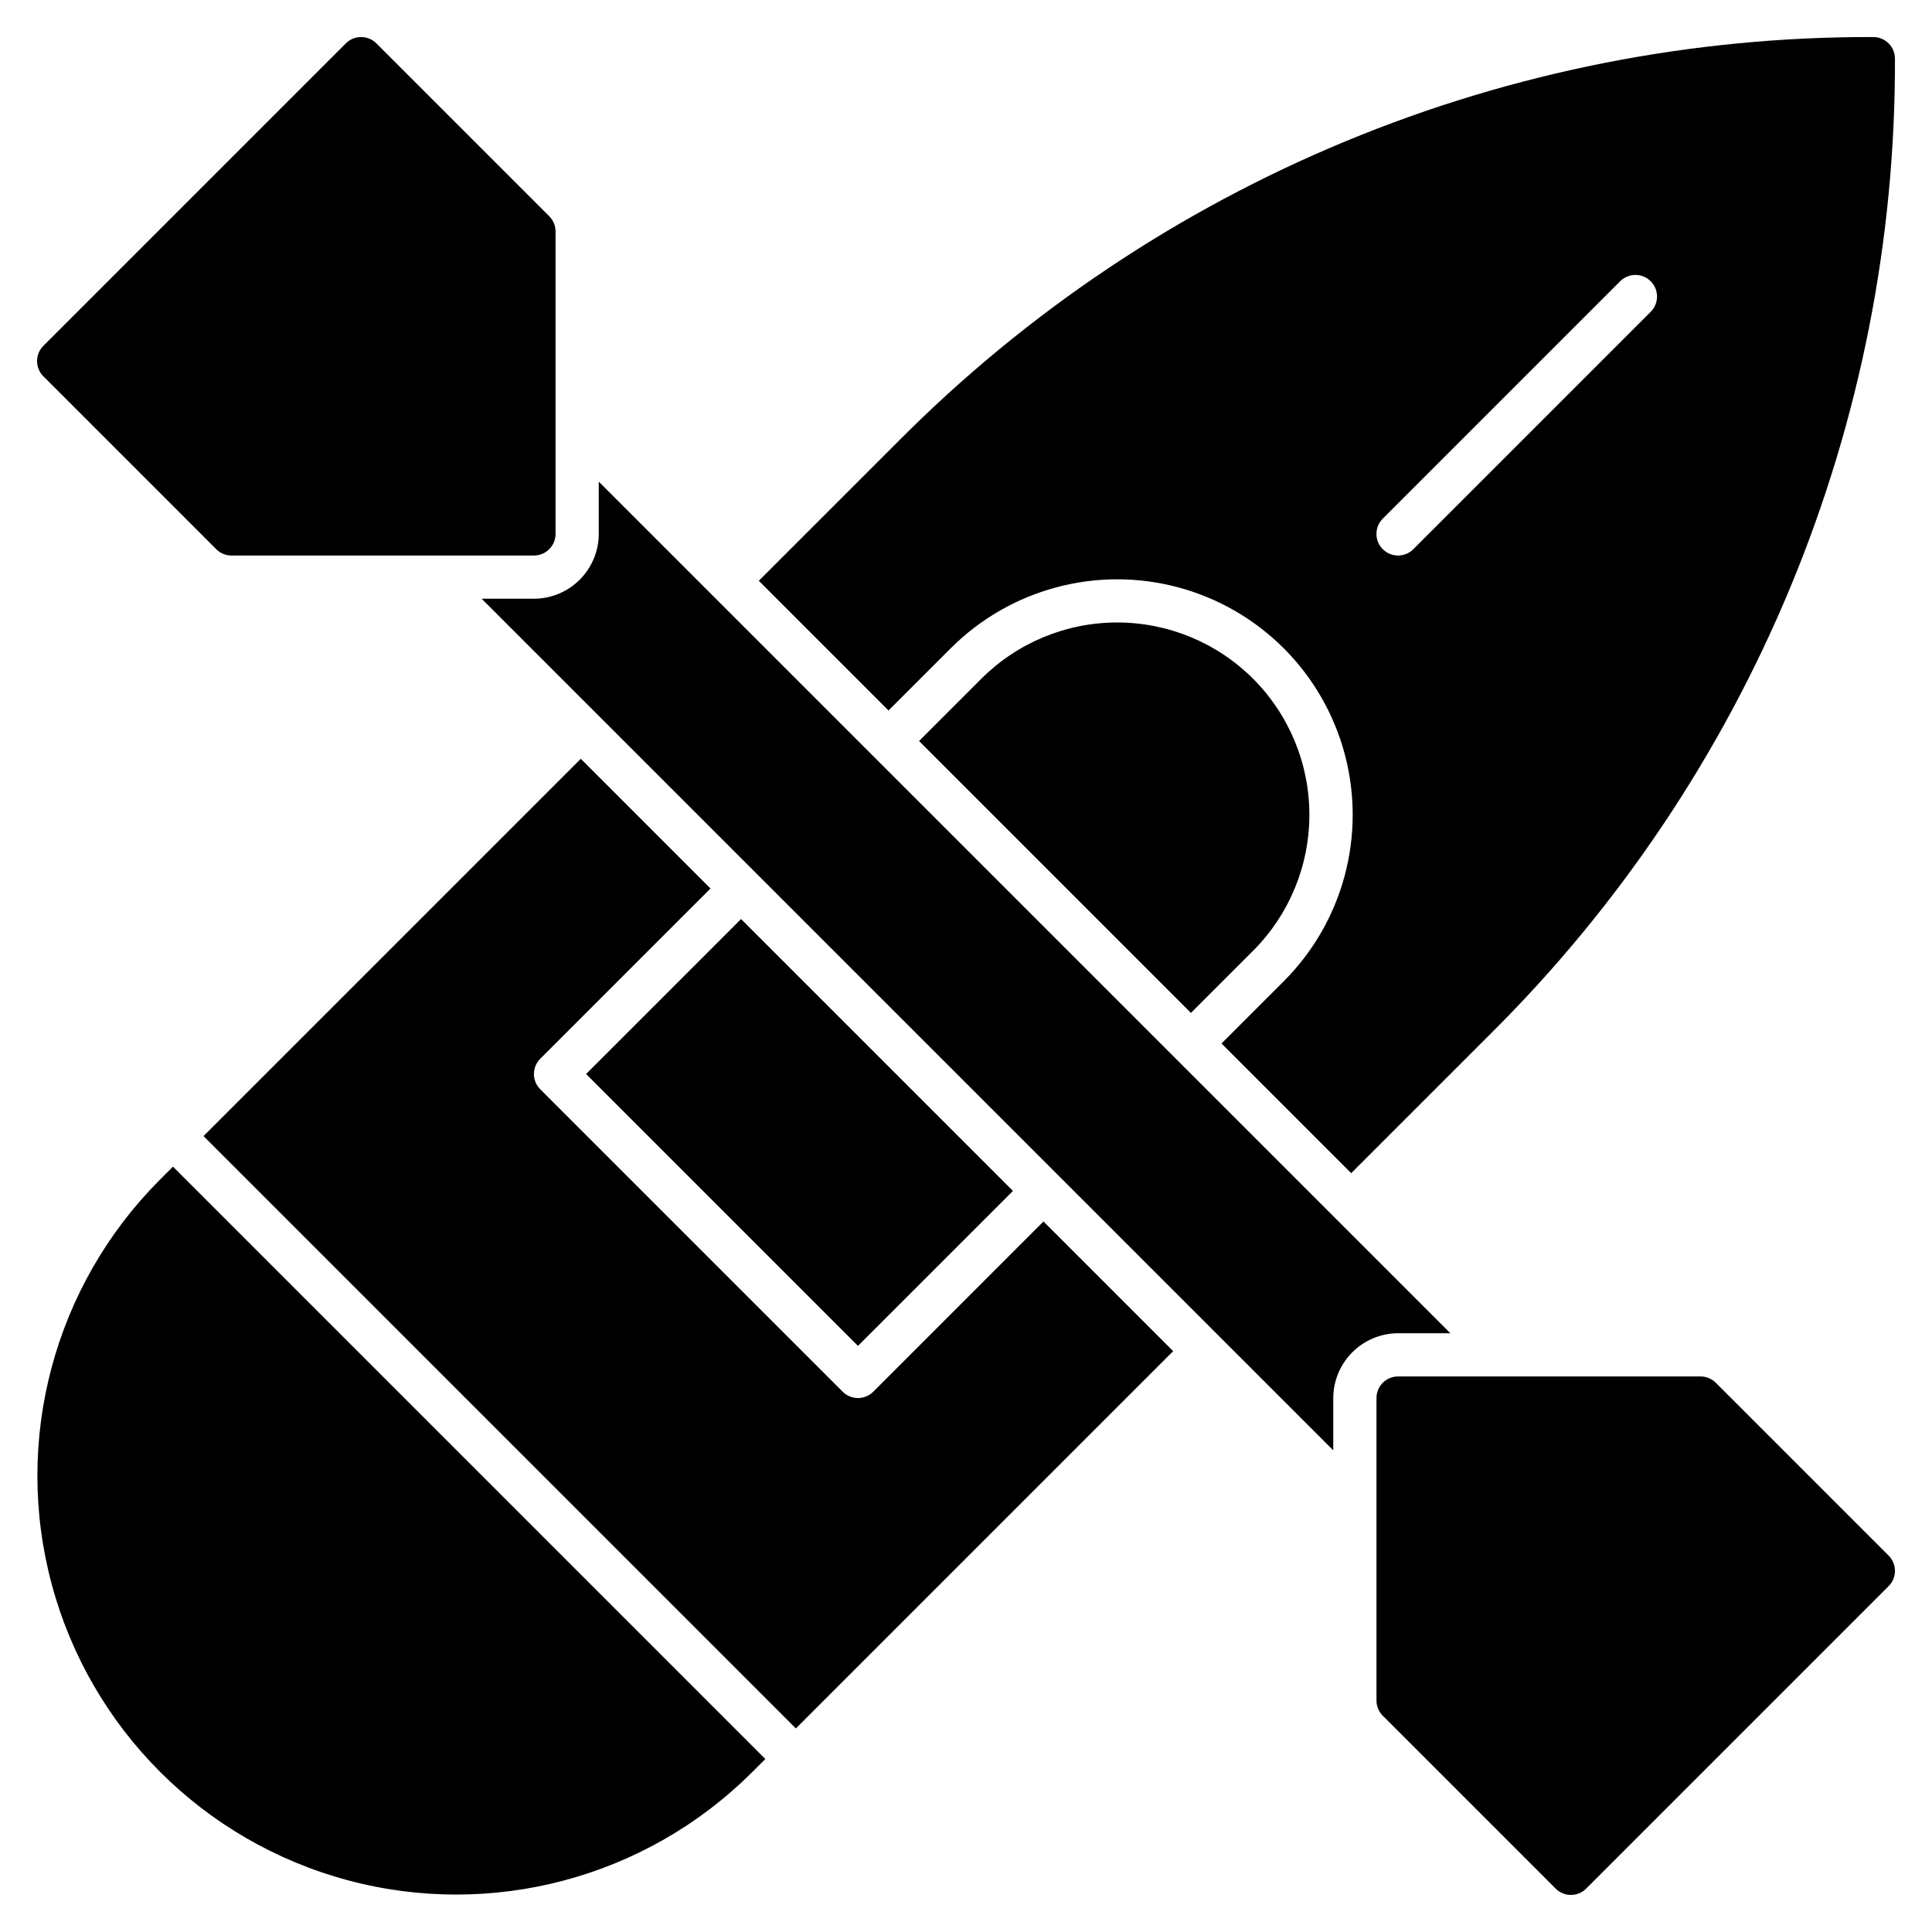 <?xml version="1.0" encoding="UTF-8"?>
<!-- Uploaded to: SVG Repo, www.svgrepo.com, Generator: SVG Repo Mixer Tools -->
<svg fill="#000000" width="800px" height="800px" version="1.1" viewBox="144 144 512 512" xmlns="http://www.w3.org/2000/svg">
 <path d="m155.5 243.74c-1.074-1.07-1.676-2.527-1.676-4.047 0-1.52 0.602-2.973 1.676-4.047l80.152-80.152c1.074-1.074 2.527-1.676 4.047-1.676 1.52 0 2.977 0.602 4.047 1.676l45.801 45.801c1.074 1.074 1.68 2.531 1.68 4.047v80.152c0 1.52-0.605 2.977-1.68 4.047-1.07 1.074-2.527 1.68-4.047 1.68h-80.152c-1.516 0-2.973-0.605-4.047-1.68zm372.86 253.58-225.68-225.68v13.855c-0.012 4.551-1.828 8.914-5.047 12.129-3.215 3.219-7.578 5.035-12.129 5.047h-13.855l225.68 225.68v-13.855c0.016-4.551 1.828-8.91 5.047-12.129s7.578-5.031 12.129-5.047zm70.344 13.129c-1.074-1.074-2.527-1.676-4.047-1.676h-80.152c-3.16 0-5.723 2.562-5.723 5.723v80.152c0 1.52 0.602 2.973 1.676 4.047l45.801 45.801c1.074 1.074 2.531 1.68 4.047 1.68 1.52 0 2.977-0.605 4.047-1.68l80.152-80.152c1.074-1.07 1.68-2.527 1.68-4.047s-0.605-2.973-1.68-4.047zm-412.42-53.719c-27.957 28.059-38.848 68.891-28.57 107.14 10.273 38.254 40.156 68.133 78.41 78.406 38.254 10.277 79.082-0.609 107.14-28.566l3.555-3.555-156.98-156.98zm226.16 2.879-72.059-72.055-41.066 41.066 72.055 72.055zm-37.02 53.211c-1.074 1.074-2.531 1.676-4.051 1.676-1.516 0-2.973-0.602-4.047-1.676l-80.152-80.152c-1.07-1.074-1.676-2.531-1.676-4.047 0-1.52 0.605-2.977 1.676-4.047l45.113-45.113-34.367-34.371-99.988 99.988 156.98 156.98 99.988-99.988-34.367-34.367zm100.68-188.93h-0.004c-9.555-9.559-22.512-14.926-36.027-14.926s-26.473 5.367-36.027 14.926l-16.488 16.488 72.055 72.055 16.488-16.488c9.543-9.562 14.898-22.52 14.898-36.027s-5.356-26.465-14.898-36.027zm-96.641 8.395-34.371-34.371 37.215-37.215v0.004c33.824-33.996 74.059-60.949 118.37-79.297 44.309-18.348 91.82-27.727 139.78-27.59 3.156 0.008 5.715 2.566 5.727 5.723 0.133 47.961-9.246 95.469-27.594 139.78-18.348 44.312-45.297 84.543-79.297 118.37l-37.215 37.215-34.367-34.367 16.488-16.488h0.004c15.762-15.766 21.918-38.742 16.148-60.273-5.769-21.535-22.59-38.355-44.125-44.125-21.531-5.769-44.508 0.387-60.273 16.152zm130.99-42.742-0.004-0.004c1.074 1.074 2.527 1.68 4.047 1.68s2.977-0.605 4.047-1.68l62.977-62.977c2.172-2.246 2.141-5.816-0.07-8.023-2.207-2.211-5.777-2.238-8.023-0.07l-62.977 62.977c-1.074 1.074-1.68 2.527-1.68 4.047 0 1.52 0.605 2.977 1.68 4.047z"/>
</svg>